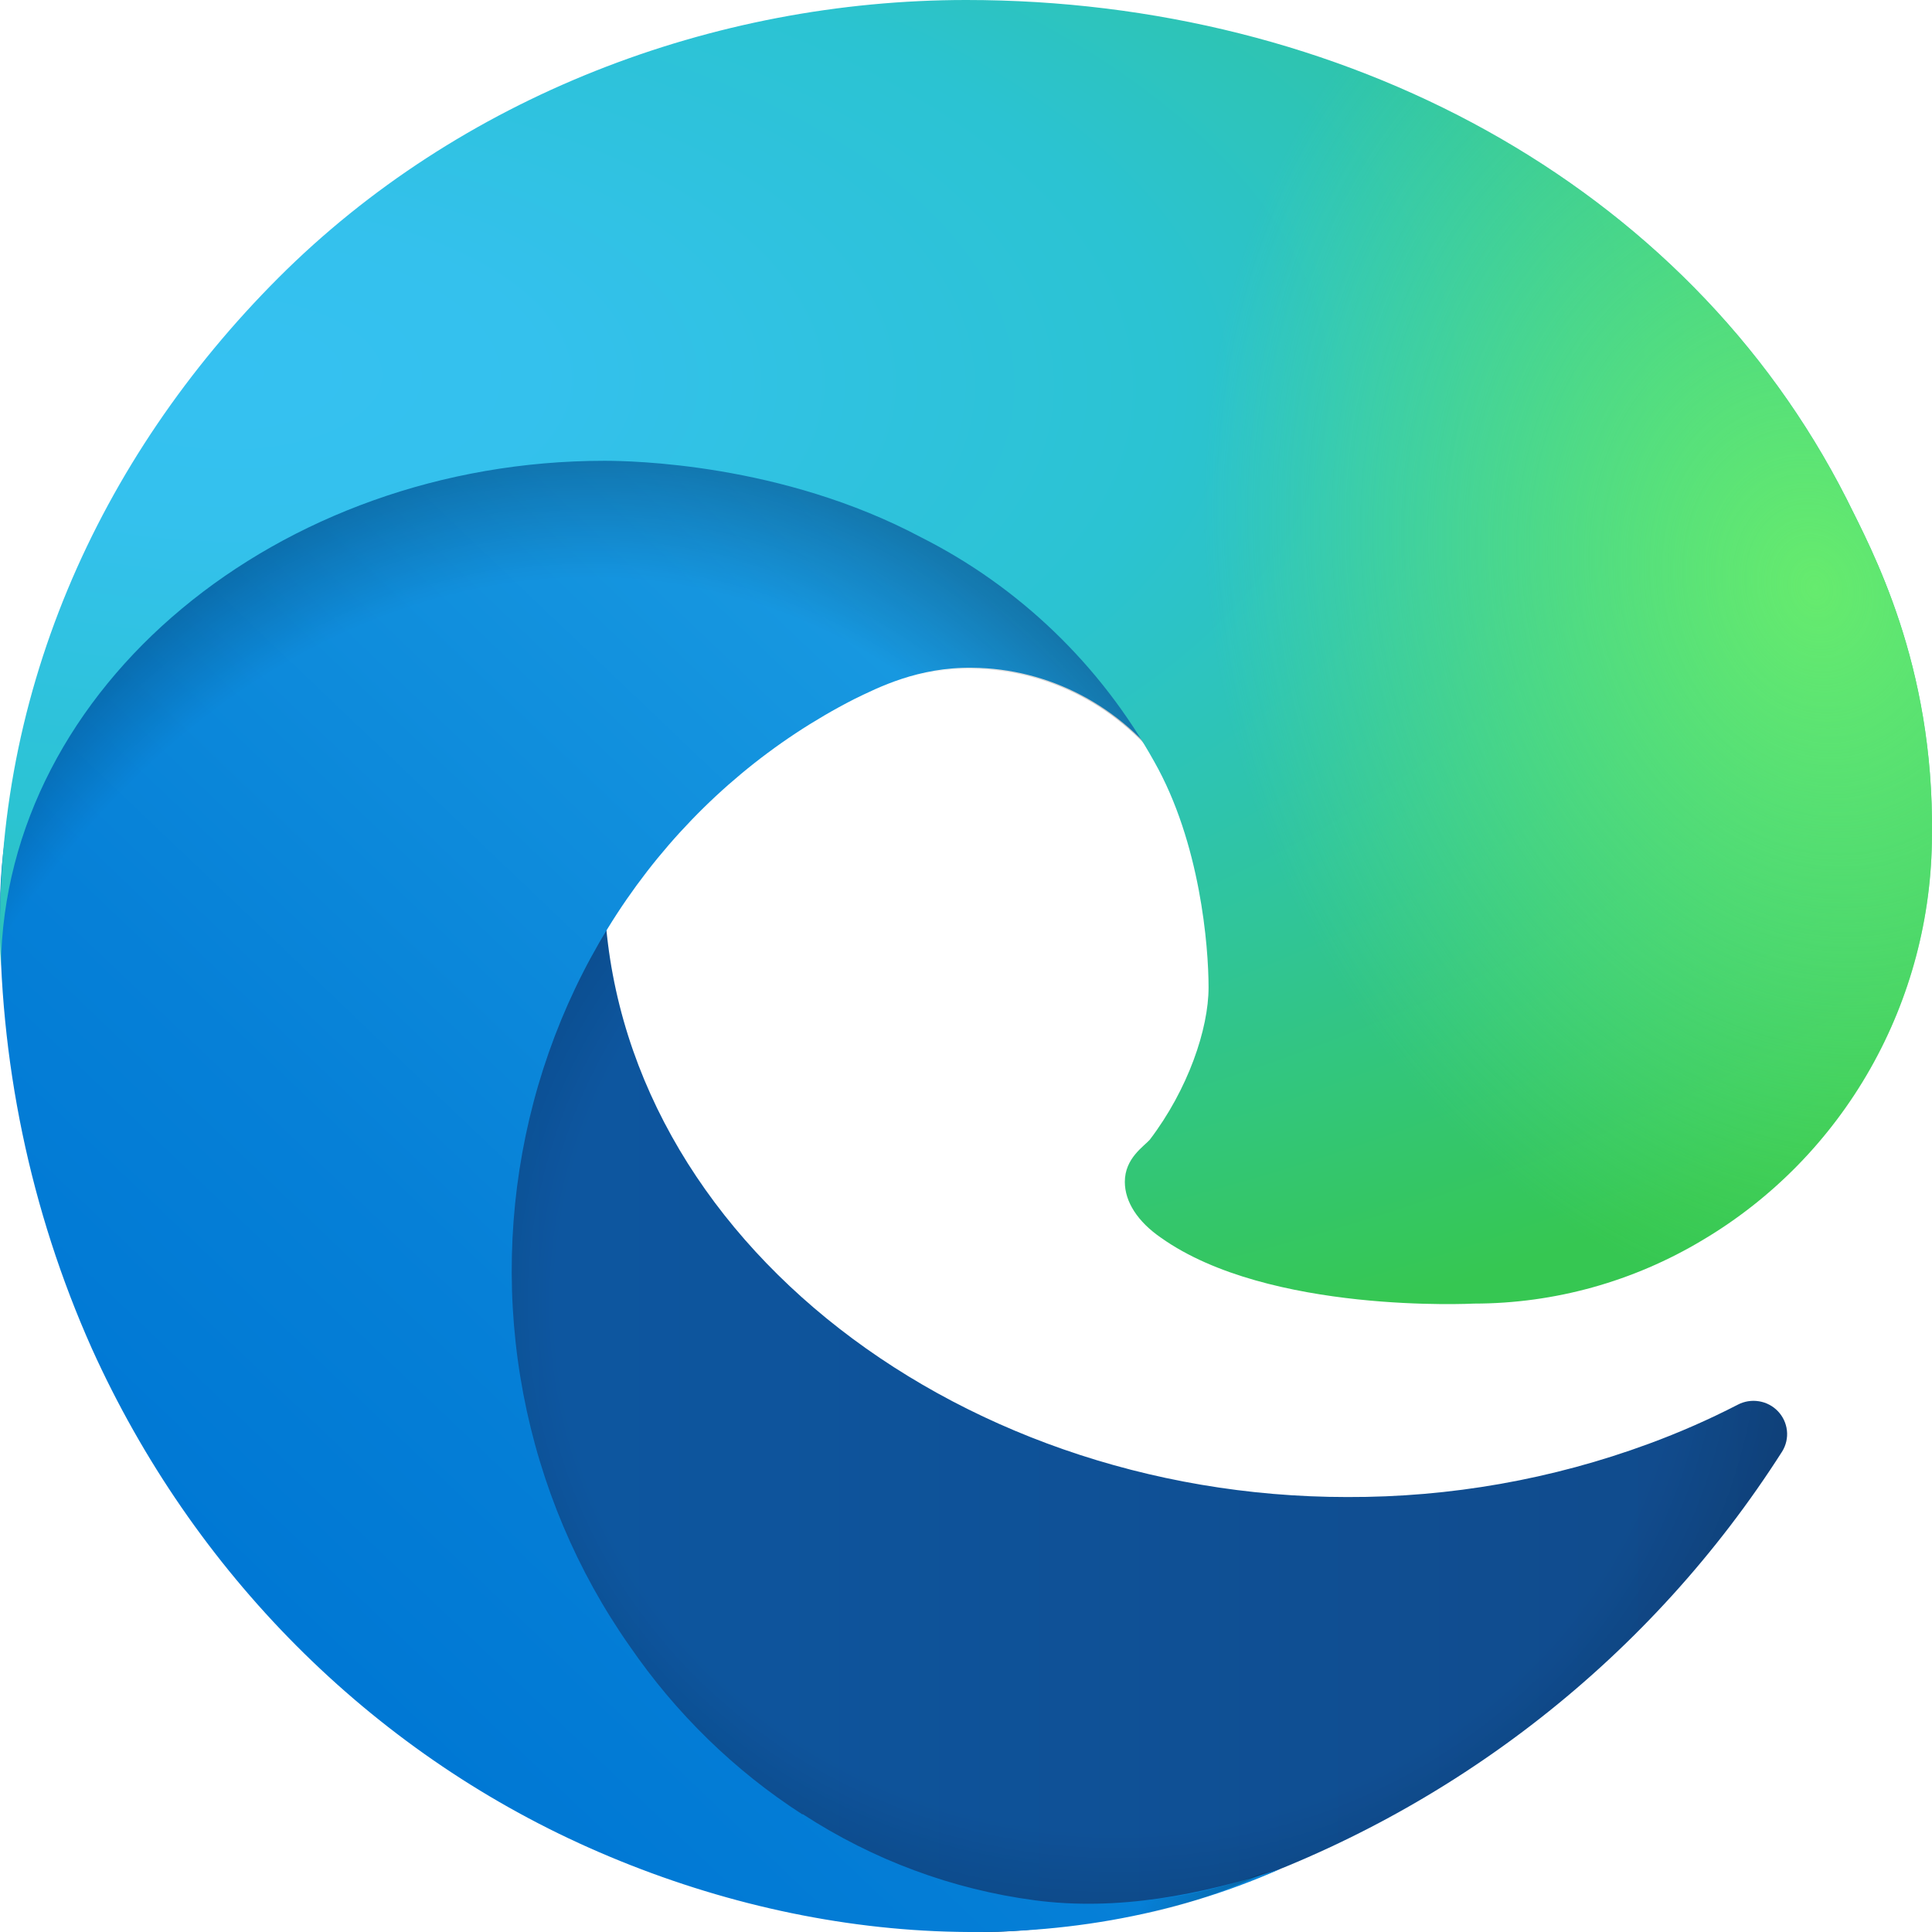 <svg width="80" height="80" viewBox="0 0 80 80" fill="none" xmlns="http://www.w3.org/2000/svg">
<g clip-path="url(#clip0_61_1010)">
<path d="M71.957 58.166C70.763 58.781 69.532 59.321 68.27 59.785C64.276 61.257 60.047 62.004 55.785 61.989C39.335 61.989 25.007 50.797 25.007 36.402C25.028 34.474 25.568 32.587 26.57 30.934C27.573 29.282 29.002 27.924 30.71 27C15.825 27.62 12 42.979 12 51.968C12 77.452 35.684 80 40.796 80C43.543 80 47.682 79.208 50.186 78.416L50.638 78.278C60.221 74.999 68.39 68.586 73.8 60.095C73.957 59.837 74.025 59.535 73.992 59.235C73.959 58.936 73.828 58.655 73.619 58.436C73.41 58.217 73.134 58.072 72.834 58.024C72.534 57.975 72.225 58.025 71.957 58.166Z" fill="url(#paint0_linear_61_1010)"/>
<path opacity="0.35" d="M71.957 58.166C70.763 58.781 69.532 59.321 68.27 59.785C64.276 61.257 60.047 62.004 55.785 61.989C39.335 61.989 25.007 50.797 25.007 36.402C25.028 34.474 25.568 32.587 26.57 30.934C27.573 29.282 29.002 27.924 30.71 27C15.825 27.62 12 42.979 12 51.968C12 77.452 35.684 80 40.796 80C43.543 80 47.682 79.208 50.186 78.416L50.638 78.278C60.221 74.999 68.39 68.586 73.8 60.095C73.957 59.837 74.025 59.535 73.992 59.235C73.959 58.936 73.828 58.655 73.619 58.436C73.41 58.217 73.134 58.072 72.834 58.024C72.534 57.975 72.225 58.025 71.957 58.166Z" fill="url(#paint1_radial_61_1010)"/>
<path d="M33.216 75.125C30.416 73.319 27.99 70.953 26.076 68.166C23.891 65.059 22.387 61.493 21.67 57.719C20.952 53.944 21.039 50.052 21.923 46.316C22.807 42.58 24.468 39.09 26.788 36.091C29.108 33.093 32.032 30.658 35.355 28.957C36.361 28.467 38.028 27.618 40.261 27.651C41.833 27.663 43.38 28.053 44.782 28.79C46.185 29.527 47.404 30.591 48.345 31.898C49.611 33.666 50.304 35.805 50.327 38.008C50.327 37.943 58.032 12 25.164 12C11.356 12 0.002 25.592 0.002 37.551C-0.053 43.868 1.247 50.118 3.807 55.848C8.001 65.124 15.327 72.478 24.395 76.513C33.464 80.549 44 81.39 53 77.396C49.722 78.472 46.258 79.138 42.847 78.687C39.437 78.235 36.161 77.02 33.248 75.125H33.216Z" fill="url(#paint2_linear_61_1010)"/>
<path opacity="0.41" d="M33 75C30.2 73.188 27.99 71.13 26.076 68.334C23.891 65.218 22.387 61.642 21.67 57.856C20.952 54.07 21.039 50.166 21.923 46.419C22.807 42.672 24.468 39.171 26.788 36.163C29.108 33.156 32.032 30.714 35.355 29.008C36.361 28.517 38.028 27.665 40.261 27.698C41.833 27.71 43.38 28.101 44.782 28.84C46.185 29.579 47.404 30.646 48.345 31.958C49.611 33.731 50.304 35.876 50.327 38.086C50.327 38.02 58.032 12 25.164 12C11.356 12 0.002 25.633 0.002 37.627C-0.053 43.963 1.247 50.232 3.807 55.979C8.001 65.283 15.432 72.453 24.5 76.5C33.568 80.547 44 81.5 52.5 77.5C48.378 79 45.41 78.953 42 78.5C39.86 78.216 35.946 76.901 33.032 75H33Z" fill="url(#paint3_radial_61_1010)"/>
<path d="M47.639 47.164C47.358 47.481 46.577 47.956 46.577 48.939C46.577 49.763 47.108 50.587 48.076 51.253C52.542 54.422 61.007 53.979 61.038 53.979C64.368 53.977 67.636 53.068 70.502 51.348C73.388 49.635 75.782 47.187 77.448 44.246C79.113 41.305 79.992 37.973 79.998 34.581C80.091 27.481 77.499 22.758 76.468 20.666C69.815 7.544 55.541 2.07554e-07 40.018 2.07554e-07C29.511 -0.001 19.014 4.014 11.532 11.5C4.05 18.986 -0.462 29 0.038 40.001C0.194 28.432 11.532 19.081 25.025 19.081C26.118 19.081 32.365 19.176 38.144 22.251C42.203 24.298 45.565 27.533 47.795 31.538C49.7 34.898 50.044 39.177 50.044 40.888C50.044 42.6 49.2 45.104 47.608 47.196L47.639 47.164Z" fill="url(#paint4_radial_61_1010)"/>
<path d="M47.623 47.164C47.342 47.481 46.561 47.956 46.561 48.939C46.561 49.763 47.092 50.587 48.061 51.253C52.53 54.422 60.998 53.979 61.029 53.979C64.361 53.977 67.63 53.068 70.498 51.348C73.385 49.635 75.78 47.187 77.446 44.246C79.113 41.305 79.992 37.973 79.998 34.581C80.091 27.481 77.498 22.758 76.466 20.666C69.81 7.544 55.529 1.98622e-07 39.999 1.98622e-07C29.487 -0.001 18.985 4.014 11.5 11.5C4.015 18.986 0.148 29.34 0 40.001C0.156 28.432 11.5 19.081 24.999 19.081C26.093 19.081 32.343 19.176 38.124 22.251C42.185 24.298 45.549 27.533 47.78 31.538C49.686 34.898 50.03 39.177 50.03 40.888C50.03 42.6 49.186 45.104 47.592 47.196L47.623 47.164Z" fill="url(#paint5_radial_61_1010)"/>
</g>
<defs>
<linearGradient id="paint0_linear_61_1010" x1="12" y1="53.517" x2="74.043" y2="53.517" gradientUnits="userSpaceOnUse">
<stop stop-color="#0C59A4"/>
<stop offset="1" stop-color="#114A8B"/>
</linearGradient>
<radialGradient id="paint1_radial_61_1010" cx="0" cy="0" r="1" gradientUnits="userSpaceOnUse" gradientTransform="translate(46.256 53.98) scale(33.178 31.211)">
<stop offset="0.7" stop-opacity="0"/>
<stop offset="0.9" stop-opacity="0.5"/>
<stop offset="1"/>
</radialGradient>
<linearGradient id="paint2_linear_61_1010" x1="47.999" y1="28.827" x2="11.541" y2="67.077" gradientUnits="userSpaceOnUse">
<stop stop-color="#1B9DE2"/>
<stop offset="0.2" stop-color="#1595DF"/>
<stop offset="0.7" stop-color="#0680D7"/>
<stop offset="1" stop-color="#0078D4"/>
</linearGradient>
<radialGradient id="paint3_radial_61_1010" cx="0" cy="0" r="1" gradientUnits="userSpaceOnUse" gradientTransform="translate(22.162 61.431) rotate(-81.726) scale(46.948 36.468)">
<stop offset="0.8" stop-opacity="0"/>
<stop offset="0.9" stop-opacity="0.5"/>
<stop offset="1"/>
</radialGradient>
<radialGradient id="paint4_radial_61_1010" cx="0" cy="0" r="1" gradientUnits="userSpaceOnUse" gradientTransform="translate(8.124 14.997) rotate(92.257) scale(64.203 134.753)">
<stop stop-color="#35C1F1"/>
<stop offset="0.1" stop-color="#34C1ED"/>
<stop offset="0.2" stop-color="#2FC2DF"/>
<stop offset="0.3" stop-color="#2BC3D2"/>
<stop offset="0.7" stop-color="#36C752"/>
</radialGradient>
<radialGradient id="paint5_radial_61_1010" cx="0" cy="0" r="1" gradientUnits="userSpaceOnUse" gradientTransform="translate(75.016 24.501) rotate(73.957) scale(30.807 24.753)">
<stop stop-color="#66EB6E"/>
<stop offset="1" stop-color="#66EB6E" stop-opacity="0"/>
</radialGradient>
<clipPath id="clip0_61_1010">
<rect width="80" height="80" fill="white"/>
</clipPath>
</defs>
</svg>
